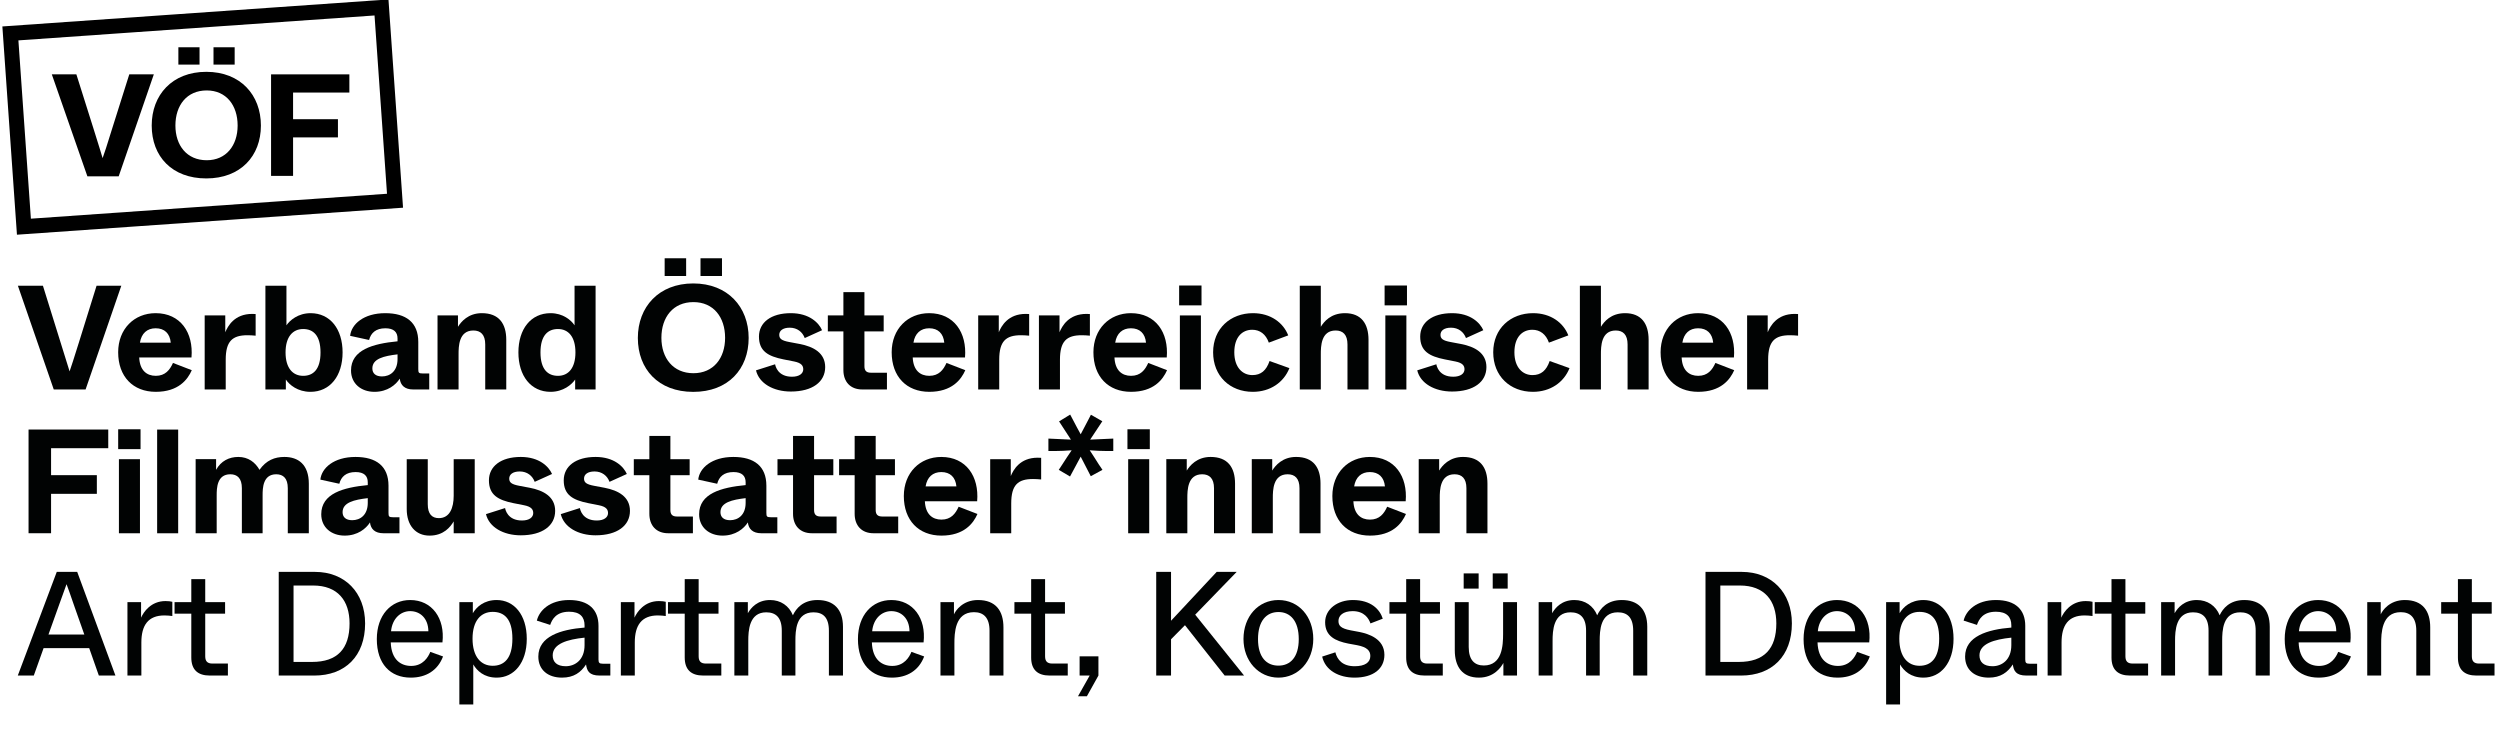 <?xml version="1.0" encoding="UTF-8" standalone="no"?>
<!DOCTYPE svg PUBLIC "-//W3C//DTD SVG 1.1//EN" "http://www.w3.org/Graphics/SVG/1.1/DTD/svg11.dtd">
<svg width="100%" height="100%" viewBox="0 0 2507 736" version="1.1" xmlns="http://www.w3.org/2000/svg" xmlns:xlink="http://www.w3.org/1999/xlink" xml:space="preserve" xmlns:serif="http://www.serif.com/" style="fill-rule:evenodd;clip-rule:evenodd;stroke-miterlimit:10;">
    <g transform="matrix(1,0,0,1,-4120,-9144)">
        <g id="logo_svg_new" transform="matrix(1,0,0,1,-0.766,-0.841)">
            <rect x="4120.77" y="9144.84" width="2506.36" height="735.546" style="fill:none;"/>
            <clipPath id="_clip1">
                <rect x="4120.77" y="9144.84" width="2506.36" height="735.546"/>
            </clipPath>
            <g clip-path="url(#_clip1)">
                <g transform="matrix(1.98,0,0,1.98,4138.71,9535.39)">
                    <path d="M0,-52.52L12.68,-52.52L21.533,-24.084C24.384,-14.856 25.209,-12.23 26.185,-9.154C27.235,-12.23 28.135,-14.931 30.986,-24.084L39.839,-52.52L52.369,-52.52L34.288,0L18.157,0L0,-52.52Z" style="fill:rgb(1,3,3);fill-rule:nonzero;"/>
                </g>
                <g transform="matrix(1.98,0,0,1.98,4292,9508.2)">
                    <path d="M0,-9.979C-0.45,-14.63 -3.151,-17.256 -7.653,-17.256C-11.93,-17.256 -14.855,-14.706 -15.606,-9.979L0,-9.979ZM-26.635,-5.102C-26.635,-16.881 -18.532,-24.909 -7.653,-24.909C4.952,-24.909 11.554,-15.005 10.503,-2.476L-15.981,-2.476C-15.681,4.126 -12.155,6.828 -7.578,6.828C-2.776,6.828 -0.45,3.827 1.125,0.3L10.654,3.976C8.553,8.778 3.826,14.93 -7.578,14.93C-19.132,14.93 -26.635,7.203 -26.635,-5.102" style="fill:rgb(1,3,3);fill-rule:nonzero;"/>
                </g>
                <g transform="matrix(1.98,0,0,1.98,4326.02,9533.9)">
                    <path d="M0,-36.764L10.429,-36.764L10.429,-28.211C11.705,-31.287 15.006,-37.514 24.084,-37.514C24.684,-37.514 25.209,-37.514 25.81,-37.44L25.81,-26.486C24.309,-26.635 22.958,-26.71 21.683,-26.71C14.03,-26.71 10.654,-23.709 10.654,-14.33L10.654,0.75L0,0.75L0,-36.764Z" style="fill:rgb(1,3,3);fill-rule:nonzero;"/>
                </g>
                <g transform="matrix(1.98,0,0,1.98,4442.18,9470.92)">
                    <path d="M0,13.806C0,5.028 -3.826,1.952 -8.778,1.952C-14.03,1.952 -17.706,5.853 -17.706,13.806C-17.706,21.759 -14.03,25.66 -8.778,25.66C-3.826,25.66 0,22.584 0,13.806M-17.556,27.536L-17.556,32.563L-27.91,32.563L-27.91,-19.957L-17.256,-19.957L-17.256,0.076C-15.605,-2.4 -11.404,-6.076 -5.027,-6.076C4.877,-6.076 11.179,1.952 11.179,13.806C11.179,25.66 4.877,33.763 -5.102,33.763C-11.554,33.763 -15.755,30.237 -17.556,27.536" style="fill:rgb(1,3,3);fill-rule:nonzero;"/>
                </g>
                <g transform="matrix(1.98,0,0,1.98,4519.42,9491.72)">
                    <path d="M0,6.677L0,4.277C-6.902,5.102 -12.754,6.452 -12.754,11.404C-12.754,13.88 -11.104,15.455 -7.878,15.455C-3.751,15.455 0,12.754 0,6.677M-23.559,12.454C-23.559,1.95 -12.455,-1.126 0,-2.326L0,-3.752C0,-6.977 -1.875,-8.928 -6.152,-8.928C-11.029,-8.928 -13.505,-6.528 -14.405,-3.002L-24.009,-5.102C-23.408,-10.954 -17.181,-16.581 -6.227,-16.581C4.277,-16.581 10.504,-11.929 10.504,-2.026L10.504,11.704C10.504,13.579 10.729,13.955 12.755,13.955L16.056,13.955L16.056,22.058L7.878,22.058C3.676,22.058 1.5,19.957 1.125,16.581C-0.9,19.732 -5.102,23.258 -11.704,23.258C-18.457,23.258 -23.559,19.057 -23.559,12.454" style="fill:rgb(1,3,3);fill-rule:nonzero;"/>
                </g>
                <g transform="matrix(1.98,0,0,1.98,4559.52,9533.16)">
                    <path d="M0,-36.389L10.354,-36.389L10.354,-30.612C11.93,-33.162 15.531,-37.514 22.434,-37.514C31.137,-37.514 34.813,-32.188 34.813,-24.009L34.813,1.125L24.159,1.125L24.159,-21.684C24.159,-26.635 21.833,-28.737 18.157,-28.737C10.729,-28.737 10.654,-20.633 10.654,-16.657L10.654,1.125L0,1.125L0,-36.389Z" style="fill:rgb(1,3,3);fill-rule:nonzero;"/>
                </g>
                <g transform="matrix(1.98,0,0,1.98,4697.82,9470.92)">
                    <path d="M0,13.806C0,5.853 -3.602,1.952 -8.853,1.952C-13.805,1.952 -17.707,5.028 -17.707,13.806C-17.707,22.584 -13.805,25.66 -8.853,25.66C-3.602,25.66 0,21.759 0,13.806M-28.886,13.806C-28.886,1.952 -22.583,-6.076 -12.604,-6.076C-6.302,-6.076 -2.176,-2.55 -0.45,0.076L-0.45,-19.957L10.204,-19.957L10.204,32.563L-0.15,32.563L-0.15,27.536C-1.875,30.087 -6.152,33.763 -12.604,33.763C-22.583,33.763 -28.886,25.66 -28.886,13.806" style="fill:rgb(1,3,3);fill-rule:nonzero;"/>
                </g>
                <g transform="matrix(1.98,0,0,1.98,4118.68,8944.64)">
                    <path d="M355.836,231.907L366.715,231.907L366.715,240.911L355.836,240.911L355.836,231.907ZM337.679,231.907L348.558,231.907L348.558,240.911L337.679,240.911L337.679,231.907ZM368.291,272.197C368.291,261.768 362.438,254.115 352.235,254.115C341.956,254.115 336.029,261.768 336.029,272.197C336.029,282.475 341.956,290.129 352.235,290.129C362.438,290.129 368.291,282.475 368.291,272.197M324.1,272.272C324.1,256.592 334.678,244.662 352.16,244.662C369.641,244.662 380.22,256.592 380.22,272.272C380.22,288.028 369.866,299.582 352.16,299.582C334.453,299.582 324.1,288.028 324.1,272.272" style="fill:rgb(1,3,3);fill-rule:nonzero;"/>
                </g>
                <g transform="matrix(1.98,0,0,1.98,4878.88,9480.13)">
                    <path d="M0,18.231L9.678,15.155C9.829,15.98 10.954,21.458 18.231,21.458C21.983,21.458 23.934,19.807 23.934,17.706C23.934,15.98 23.108,14.48 19.282,13.729L13.955,12.679C6.077,11.104 1.5,8.478 1.5,1.125C1.5,-6.002 7.578,-10.729 17.631,-10.729C27.01,-10.729 31.812,-5.853 33.462,-2.101L24.684,1.876C23.559,-1.201 20.857,-3.376 17.106,-3.376C13.505,-3.376 11.779,-1.801 11.779,0.224C11.779,2.175 12.905,3.151 16.956,3.901L22.133,4.877C29.186,6.227 35.038,9.453 35.038,16.581C35.038,24.084 28.585,28.96 17.631,28.96C8.778,28.96 1.575,24.834 0,18.231" style="fill:rgb(1,3,3);fill-rule:nonzero;"/>
                </g>
                <g transform="matrix(1.98,0,0,1.98,4966.52,9457.25)">
                    <path d="M0,29.637L0,10.054L-7.878,10.054L-7.878,1.951L0,1.951L0,-9.828L10.654,-9.828L10.654,1.951L20.407,1.951L20.407,10.054L10.654,10.054L10.654,27.686C10.654,29.937 11.629,30.987 13.955,30.987L22.058,30.987L22.058,39.465L9.528,39.465C3.451,39.465 0,35.489 0,29.637" style="fill:rgb(1,3,3);fill-rule:nonzero;"/>
                </g>
                <g transform="matrix(1.98,0,0,1.98,5067.68,9508.2)">
                    <path d="M0,-9.979C-0.45,-14.63 -3.151,-17.256 -7.653,-17.256C-11.93,-17.256 -14.855,-14.706 -15.606,-9.979L0,-9.979ZM-26.635,-5.102C-26.635,-16.881 -18.532,-24.909 -7.653,-24.909C4.952,-24.909 11.554,-15.005 10.503,-2.476L-15.981,-2.476C-15.681,4.126 -12.155,6.828 -7.578,6.828C-2.776,6.828 -0.45,3.827 1.125,0.3L10.654,3.976C8.553,8.778 3.826,14.93 -7.578,14.93C-19.132,14.93 -26.635,7.203 -26.635,-5.102" style="fill:rgb(1,3,3);fill-rule:nonzero;"/>
                </g>
                <g transform="matrix(1.98,0,0,1.98,5101.7,9533.9)">
                    <path d="M0,-36.764L10.429,-36.764L10.429,-28.211C11.705,-31.287 15.006,-37.514 24.084,-37.514C24.684,-37.514 25.209,-37.514 25.81,-37.44L25.81,-26.486C24.309,-26.635 22.958,-26.71 21.683,-26.71C14.03,-26.71 10.654,-23.709 10.654,-14.33L10.654,0.75L0,0.75L0,-36.764Z" style="fill:rgb(1,3,3);fill-rule:nonzero;"/>
                </g>
                <g transform="matrix(1.98,0,0,1.98,5162.6,9533.9)">
                    <path d="M0,-36.764L10.429,-36.764L10.429,-28.211C11.705,-31.287 15.006,-37.514 24.084,-37.514C24.684,-37.514 25.209,-37.514 25.81,-37.44L25.81,-26.486C24.309,-26.635 22.958,-26.71 21.683,-26.71C14.03,-26.71 10.654,-23.709 10.654,-14.33L10.654,0.75L0,0.75L0,-36.764Z" style="fill:rgb(1,3,3);fill-rule:nonzero;"/>
                </g>
                <g transform="matrix(1.98,0,0,1.98,5269.99,9508.2)">
                    <path d="M0,-9.979C-0.45,-14.63 -3.151,-17.256 -7.653,-17.256C-11.93,-17.256 -14.855,-14.706 -15.606,-9.979L0,-9.979ZM-26.635,-5.102C-26.635,-16.881 -18.532,-24.909 -7.653,-24.909C4.952,-24.909 11.554,-15.005 10.503,-2.476L-15.981,-2.476C-15.681,4.126 -12.155,6.828 -7.578,6.828C-2.776,6.828 -0.45,3.827 1.125,0.3L10.654,3.976C8.553,8.778 3.826,14.93 -7.578,14.93C-19.132,14.93 -26.635,7.203 -26.635,-5.102" style="fill:rgb(1,3,3);fill-rule:nonzero;"/>
                </g>
                <g transform="matrix(1.98,0,0,1.98,4118.68,8969.6)">
                    <path d="M598.622,248.262L609.275,248.262L609.275,285.776L598.622,285.776L598.622,248.262ZM598.247,233.107L609.576,233.107L609.576,243.161L598.247,243.161L598.247,233.107Z" style="fill:rgb(1,3,3);fill-rule:nonzero;"/>
                </g>
                <g transform="matrix(1.98,0,0,1.98,5337.28,9498.55)">
                    <path d="M0,-0.225C0,-12.304 8.854,-20.032 20.183,-20.032C29.186,-20.032 35.563,-15.156 38.039,-8.778L28.21,-5.102C26.71,-9.378 23.709,-11.629 19.808,-11.629C14.78,-11.629 10.729,-7.953 10.729,-0.225C10.729,7.503 14.931,11.33 19.882,11.33C24.233,11.33 26.935,9.004 28.585,4.202L38.639,7.803C35.788,15.005 28.961,19.807 20.107,19.807C8.553,19.807 0,11.854 0,-0.225" style="fill:rgb(1,3,3);fill-rule:nonzero;"/>
                </g>
                <g transform="matrix(1.98,0,0,1.98,5424.18,9535.39)">
                    <path d="M0,-52.52L10.654,-52.52L10.654,-31.737C12.229,-34.288 15.681,-38.639 22.884,-38.639C31.137,-38.639 34.813,-33.313 34.813,-25.134L34.813,0L24.159,0L24.159,-22.809C24.159,-27.76 21.833,-29.862 18.157,-29.862C10.729,-29.862 10.654,-21.758 10.654,-17.782L10.654,0L0,0L0,-52.52Z" style="fill:rgb(1,3,3);fill-rule:nonzero;"/>
                </g>
                <g transform="matrix(1.98,0,0,1.98,4118.68,8969.6)">
                    <path d="M702.683,248.262L713.337,248.262L713.337,285.776L702.683,285.776L702.683,248.262ZM702.308,233.107L713.637,233.107L713.637,243.161L702.308,243.161L702.308,233.107Z" style="fill:rgb(1,3,3);fill-rule:nonzero;"/>
                </g>
                <g transform="matrix(1.98,0,0,1.98,5541.97,9480.13)">
                    <path d="M0,18.231L9.679,15.155C9.829,15.98 10.954,21.458 18.232,21.458C21.983,21.458 23.935,19.807 23.935,17.706C23.935,15.98 23.108,14.48 19.282,13.729L13.955,12.679C6.077,11.104 1.501,8.478 1.501,1.125C1.501,-6.002 7.578,-10.729 17.632,-10.729C27.01,-10.729 31.812,-5.853 33.463,-2.101L24.685,1.876C23.559,-1.201 20.858,-3.376 17.106,-3.376C13.505,-3.376 11.779,-1.801 11.779,0.224C11.779,2.175 12.905,3.151 16.957,3.901L22.134,4.877C29.186,6.227 35.038,9.453 35.038,16.581C35.038,24.084 28.586,28.96 17.632,28.96C8.778,28.96 1.576,24.834 0,18.231" style="fill:rgb(1,3,3);fill-rule:nonzero;"/>
                </g>
                <g transform="matrix(1.98,0,0,1.98,5618.17,9498.55)">
                    <path d="M0,-0.225C0,-12.304 8.854,-20.032 20.183,-20.032C29.186,-20.032 35.563,-15.156 38.039,-8.778L28.21,-5.102C26.71,-9.378 23.709,-11.629 19.808,-11.629C14.78,-11.629 10.729,-7.953 10.729,-0.225C10.729,7.503 14.931,11.33 19.882,11.33C24.233,11.33 26.935,9.004 28.586,4.202L38.639,7.803C35.788,15.005 28.961,19.807 20.107,19.807C8.553,19.807 0,11.854 0,-0.225" style="fill:rgb(1,3,3);fill-rule:nonzero;"/>
                </g>
                <g transform="matrix(1.98,0,0,1.98,5705.07,9535.39)">
                    <path d="M0,-52.52L10.654,-52.52L10.654,-31.737C12.229,-34.288 15.681,-38.639 22.884,-38.639C31.137,-38.639 34.813,-33.313 34.813,-25.134L34.813,0L24.159,0L24.159,-22.809C24.159,-27.76 21.833,-29.862 18.157,-29.862C10.729,-29.862 10.654,-21.758 10.654,-17.782L10.654,0L0,0L0,-52.52Z" style="fill:rgb(1,3,3);fill-rule:nonzero;"/>
                </g>
                <g transform="matrix(1.98,0,0,1.98,5838.75,9508.2)">
                    <path d="M0,-9.979C-0.45,-14.63 -3.151,-17.256 -7.653,-17.256C-11.93,-17.256 -14.855,-14.706 -15.605,-9.979L0,-9.979ZM-26.635,-5.102C-26.635,-16.881 -18.532,-24.909 -7.653,-24.909C4.951,-24.909 11.554,-15.005 10.504,-2.476L-15.981,-2.476C-15.681,4.126 -12.154,6.828 -7.578,6.828C-2.776,6.828 -0.45,3.827 1.125,0.3L10.653,3.976C8.553,8.778 3.826,14.93 -7.578,14.93C-19.132,14.93 -26.635,7.203 -26.635,-5.102" style="fill:rgb(1,3,3);fill-rule:nonzero;"/>
                </g>
                <g transform="matrix(1.98,0,0,1.98,5872.77,9533.9)">
                    <path d="M0,-36.764L10.429,-36.764L10.429,-28.211C11.704,-31.287 15.006,-37.514 24.084,-37.514C24.685,-37.514 25.209,-37.514 25.81,-37.44L25.81,-26.486C24.309,-26.635 22.959,-26.71 21.683,-26.71C14.03,-26.71 10.654,-23.709 10.654,-14.33L10.654,0.75L0,0.75L0,-36.764Z" style="fill:rgb(1,3,3);fill-rule:nonzero;"/>
                </g>
                <g transform="matrix(1.98,0,0,1.98,4149.4,9679.57)">
                    <path d="M0,-52.52L40.365,-52.52L40.365,-43.066L11.404,-43.066L11.404,-29.412L34.588,-29.412L34.588,-19.957L11.404,-19.957L11.404,0L0,0L0,-52.52Z" style="fill:rgb(1,3,3);fill-rule:nonzero;"/>
                </g>
                <g transform="matrix(1.98,0,0,1.98,4118.68,9257.96)">
                    <path d="M61.282,175.436L71.936,175.436L71.936,212.95L61.282,212.95L61.282,175.436ZM60.907,160.281L72.236,160.281L72.236,170.335L60.907,170.335L60.907,160.281Z" style="fill:rgb(1,3,3);fill-rule:nonzero;"/>
                </g>
                <g transform="matrix(1.98,0,0,1.98,4118.68,9258.26)">
                    <rect x="80.638" y="160.281" width="10.654" height="52.52" style="fill:rgb(1,3,3);"/>
                </g>
                <g transform="matrix(1.98,0,0,1.98,4316.96,9677.34)">
                    <path d="M0,-36.389L10.354,-36.389L10.354,-30.987C12.83,-35.489 16.957,-37.514 21.608,-37.514C26.635,-37.514 30.161,-34.814 32.337,-30.987C35.788,-35.864 40.065,-37.514 44.941,-37.514C51.919,-37.514 57.321,-33.763 57.321,-23.935L57.321,1.125L46.667,1.125L46.667,-21.684C46.667,-26.71 44.341,-28.737 40.815,-28.737C34.063,-28.737 33.913,-21.759 33.913,-18.007L33.913,1.125L23.409,1.125L23.409,-21.684C23.409,-26.71 21.083,-28.737 17.557,-28.737C10.804,-28.737 10.654,-21.759 10.654,-18.007L10.654,1.125L0,1.125L0,-36.389Z" style="fill:rgb(1,3,3);fill-rule:nonzero;"/>
                </g>
                <g transform="matrix(1.98,0,0,1.98,4489.56,9635.9)">
                    <path d="M0,6.677L0,4.277C-6.902,5.102 -12.754,6.452 -12.754,11.404C-12.754,13.88 -11.104,15.455 -7.878,15.455C-3.751,15.455 0,12.754 0,6.677M-23.559,12.454C-23.559,1.95 -12.455,-1.126 0,-2.326L0,-3.752C0,-6.977 -1.875,-8.928 -6.152,-8.928C-11.029,-8.928 -13.505,-6.528 -14.405,-3.002L-24.009,-5.102C-23.408,-10.954 -17.181,-16.581 -6.227,-16.581C4.277,-16.581 10.504,-11.929 10.504,-2.026L10.504,11.704C10.504,13.579 10.729,13.955 12.755,13.955L16.056,13.955L16.056,22.058L7.878,22.058C3.676,22.058 1.5,19.957 1.125,16.581C-0.9,19.732 -5.102,23.258 -11.704,23.258C-18.457,23.258 -23.559,19.057 -23.559,12.454" style="fill:rgb(1,3,3);fill-rule:nonzero;"/>
                </g>
                <g transform="matrix(1.98,0,0,1.98,4528.63,9631.89)">
                    <path d="M0,11.854L0,-13.43L10.654,-13.43L10.654,9.378C10.654,14.405 12.83,16.431 16.281,16.431C21.758,16.431 23.784,11.253 23.784,5.101L23.784,-13.43L34.438,-13.43L34.438,24.083L23.784,24.083L23.784,18.082C22.133,20.857 18.757,25.284 11.554,25.284C4.427,25.284 0,20.032 0,11.854" style="fill:rgb(1,3,3);fill-rule:nonzero;"/>
                </g>
                <g transform="matrix(1.98,0,0,1.98,4608.1,9624.31)">
                    <path d="M0,18.231L9.678,15.155C9.829,15.98 10.954,21.458 18.231,21.458C21.983,21.458 23.934,19.807 23.934,17.706C23.934,15.98 23.108,14.48 19.282,13.729L13.955,12.679C6.077,11.104 1.5,8.478 1.5,1.125C1.5,-6.002 7.578,-10.729 17.631,-10.729C27.01,-10.729 31.812,-5.853 33.462,-2.101L24.684,1.876C23.559,-1.201 20.857,-3.376 17.106,-3.376C13.505,-3.376 11.779,-1.801 11.779,0.224C11.779,2.175 12.905,3.151 16.956,3.901L22.133,4.877C29.186,6.227 35.038,9.453 35.038,16.581C35.038,24.084 28.585,28.96 17.631,28.96C8.778,28.96 1.576,24.834 0,18.231" style="fill:rgb(1,3,3);fill-rule:nonzero;"/>
                </g>
                <g transform="matrix(1.98,0,0,1.98,4683.11,9624.31)">
                    <path d="M0,18.231L9.678,15.155C9.829,15.98 10.954,21.458 18.231,21.458C21.983,21.458 23.934,19.807 23.934,17.706C23.934,15.98 23.108,14.48 19.282,13.729L13.955,12.679C6.077,11.104 1.5,8.478 1.5,1.125C1.5,-6.002 7.578,-10.729 17.631,-10.729C27.01,-10.729 31.812,-5.853 33.462,-2.101L24.684,1.876C23.559,-1.201 20.857,-3.376 17.106,-3.376C13.505,-3.376 11.779,-1.801 11.779,0.224C11.779,2.175 12.905,3.151 16.956,3.901L22.133,4.877C29.186,6.227 35.038,9.453 35.038,16.581C35.038,24.084 28.585,28.96 17.631,28.96C8.778,28.96 1.576,24.834 0,18.231" style="fill:rgb(1,3,3);fill-rule:nonzero;"/>
                </g>
                <g transform="matrix(1.98,0,0,1.98,4771.94,9601.44)">
                    <path d="M0,29.637L0,10.054L-7.878,10.054L-7.878,1.951L0,1.951L0,-9.828L10.654,-9.828L10.654,1.951L20.407,1.951L20.407,10.054L10.654,10.054L10.654,27.686C10.654,29.937 11.629,30.987 13.955,30.987L22.058,30.987L22.058,39.465L9.528,39.465C3.451,39.465 0,35.489 0,29.637" style="fill:rgb(1,3,3);fill-rule:nonzero;"/>
                </g>
                <g transform="matrix(1.98,0,0,1.98,4868.49,9635.9)">
                    <path d="M0,6.677L0,4.277C-6.902,5.102 -12.754,6.452 -12.754,11.404C-12.754,13.88 -11.104,15.455 -7.878,15.455C-3.751,15.455 0,12.754 0,6.677M-23.559,12.454C-23.559,1.95 -12.455,-1.126 0,-2.326L0,-3.752C0,-6.977 -1.875,-8.928 -6.152,-8.928C-11.029,-8.928 -13.505,-6.528 -14.405,-3.002L-24.009,-5.102C-23.408,-10.954 -17.181,-16.581 -6.227,-16.581C4.277,-16.581 10.504,-11.929 10.504,-2.026L10.504,11.704C10.504,13.579 10.729,13.955 12.755,13.955L16.056,13.955L16.056,22.058L7.878,22.058C3.676,22.058 1.5,19.957 1.125,16.581C-0.9,19.732 -5.102,23.258 -11.704,23.258C-18.457,23.258 -23.559,19.057 -23.559,12.454" style="fill:rgb(1,3,3);fill-rule:nonzero;"/>
                </g>
                <g transform="matrix(1.98,0,0,1.98,4916.02,9601.44)">
                    <path d="M0,29.637L0,10.054L-7.878,10.054L-7.878,1.951L0,1.951L0,-9.828L10.654,-9.828L10.654,1.951L20.407,1.951L20.407,10.054L10.654,10.054L10.654,27.686C10.654,29.937 11.629,30.987 13.955,30.987L22.058,30.987L22.058,39.465L9.528,39.465C3.451,39.465 0,35.489 0,29.637" style="fill:rgb(1,3,3);fill-rule:nonzero;"/>
                </g>
                <g transform="matrix(1.98,0,0,1.98,4977.81,9601.44)">
                    <path d="M0,29.637L0,10.054L-7.878,10.054L-7.878,1.951L0,1.951L0,-9.828L10.654,-9.828L10.654,1.951L20.407,1.951L20.407,10.054L10.654,10.054L10.654,27.686C10.654,29.937 11.629,30.987 13.955,30.987L22.058,30.987L22.058,39.465L9.528,39.465C3.451,39.465 0,35.489 0,29.637" style="fill:rgb(1,3,3);fill-rule:nonzero;"/>
                </g>
                <g transform="matrix(1.98,0,0,1.98,5079.86,9652.39)">
                    <path d="M0,-9.979C-0.45,-14.63 -3.151,-17.256 -7.653,-17.256C-11.93,-17.256 -14.855,-14.706 -15.606,-9.979L0,-9.979ZM-26.635,-5.102C-26.635,-16.881 -18.532,-24.909 -7.653,-24.909C4.952,-24.909 11.554,-15.005 10.503,-2.476L-15.981,-2.476C-15.681,4.126 -12.155,6.828 -7.578,6.828C-2.776,6.828 -0.45,3.827 1.125,0.3L10.654,3.976C8.553,8.778 3.826,14.93 -7.578,14.93C-19.132,14.93 -26.635,7.203 -26.635,-5.102" style="fill:rgb(1,3,3);fill-rule:nonzero;"/>
                </g>
                <g transform="matrix(1.98,0,0,1.98,5113.73,9678.09)">
                    <path d="M0,-36.764L10.429,-36.764L10.429,-28.211C11.705,-31.287 15.006,-37.514 24.084,-37.514C24.684,-37.514 25.209,-37.514 25.81,-37.44L25.81,-26.486C24.309,-26.635 22.958,-26.71 21.683,-26.71C14.03,-26.71 10.654,-23.709 10.654,-14.33L10.654,0.75L0,0.75L0,-36.764Z" style="fill:rgb(1,3,3);fill-rule:nonzero;"/>
                </g>
                <g transform="matrix(1.98,0,0,1.98,5182.5,9567.27)">
                    <path d="M0,24.609L1.726,21.983C3.376,19.357 4.952,17.031 6.527,14.705C3.602,14.93 0.675,15.08 -2.101,15.08L-5.252,15.08L-5.252,8.778L6.152,9.303L0.15,0.075L5.777,-3.376L7.053,-0.976C8.328,1.575 10.054,4.651 11.104,6.602C12.154,4.651 13.655,1.8 15.005,-0.826L16.281,-3.302L22.058,-0L15.906,9.303L27.61,8.778L27.61,15.08L24.459,15.08C21.758,15.08 18.532,14.93 15.681,14.705C17.181,17.031 18.682,19.282 20.257,21.833L22.133,24.609L16.206,27.835L11.104,17.931L5.702,27.985L0,24.609Z" style="fill:rgb(1,3,3);fill-rule:nonzero;"/>
                </g>
                <g transform="matrix(1.98,0,0,1.98,4118.68,9257.96)">
                    <path d="M572.437,175.436L583.091,175.436L583.091,212.95L572.437,212.95L572.437,175.436ZM572.062,160.281L583.391,160.281L583.391,170.335L572.062,170.335L572.062,160.281Z" style="fill:rgb(1,3,3);fill-rule:nonzero;"/>
                </g>
                <g transform="matrix(1.98,0,0,1.98,5290.34,9677.34)">
                    <path d="M0,-36.389L10.354,-36.389L10.354,-30.612C11.93,-33.162 15.531,-37.514 22.434,-37.514C31.137,-37.514 34.813,-32.188 34.813,-24.009L34.813,1.125L24.159,1.125L24.159,-21.684C24.159,-26.635 21.833,-28.737 18.157,-28.737C10.729,-28.737 10.654,-20.633 10.654,-16.657L10.654,1.125L0,1.125L0,-36.389Z" style="fill:rgb(1,3,3);fill-rule:nonzero;"/>
                </g>
                <g transform="matrix(1.98,0,0,1.98,5376.05,9677.34)">
                    <path d="M0,-36.389L10.354,-36.389L10.354,-30.612C11.93,-33.162 15.531,-37.514 22.434,-37.514C31.137,-37.514 34.813,-32.188 34.813,-24.009L34.813,1.125L24.159,1.125L24.159,-21.684C24.159,-26.635 21.833,-28.737 18.157,-28.737C10.729,-28.737 10.654,-20.633 10.654,-16.657L10.654,1.125L0,1.125L0,-36.389Z" style="fill:rgb(1,3,3);fill-rule:nonzero;"/>
                </g>
                <g transform="matrix(1.98,0,0,1.98,5509.59,9652.39)">
                    <path d="M0,-9.979C-0.45,-14.63 -3.151,-17.256 -7.653,-17.256C-11.93,-17.256 -14.855,-14.706 -15.605,-9.979L0,-9.979ZM-26.635,-5.102C-26.635,-16.881 -18.532,-24.909 -7.653,-24.909C4.951,-24.909 11.554,-15.005 10.504,-2.476L-15.981,-2.476C-15.681,4.126 -12.154,6.828 -7.578,6.828C-2.776,6.828 -0.45,3.827 1.125,0.3L10.653,3.976C8.553,8.778 3.826,14.93 -7.578,14.93C-19.132,14.93 -26.635,7.203 -26.635,-5.102" style="fill:rgb(1,3,3);fill-rule:nonzero;"/>
                </g>
                <g transform="matrix(1.98,0,0,1.98,5543.45,9677.34)">
                    <path d="M0,-36.389L10.354,-36.389L10.354,-30.612C11.93,-33.162 15.531,-37.514 22.434,-37.514C31.137,-37.514 34.813,-32.188 34.813,-24.009L34.813,1.125L24.159,1.125L24.159,-21.684C24.159,-26.635 21.833,-28.737 18.157,-28.737C10.729,-28.737 10.654,-20.633 10.654,-16.657L10.654,1.125L0,1.125L0,-36.389Z" style="fill:rgb(1,3,3);fill-rule:nonzero;"/>
                </g>
                <g transform="matrix(0.513,0,0,0.17,4124.48,9396.44)">
                    <path d="M185.974,2504.99L218.415,2504.99L143.686,1893.49L103.714,1893.49L27.537,2504.99L58.819,2504.99L77.936,2343.38L167.147,2343.38L185.974,2504.99ZM87.494,2263.01L107.19,2097.03C115.011,2032.38 119.645,1991.33 122.831,1965.99C126.017,1991.33 130.362,2028.02 138.182,2097.03L157.589,2263.01L87.494,2263.01Z" style="fill:rgb(1,3,3);fill-rule:nonzero;"/>
                    <path d="M241.876,2504.99L269.103,2504.99L269.103,2310.18C269.103,2207.97 282.427,2150.32 314.288,2150.32C320.081,2150.32 325.005,2152.07 329.64,2153.81L329.64,2069.95C326.453,2067.33 322.398,2065.58 316.316,2065.58C287.641,2065.58 273.448,2130.23 268.524,2163.42L268.524,2071.7L241.876,2071.7L241.876,2504.99Z" style="fill:rgb(1,3,3);fill-rule:nonzero;"/>
                    <path d="M402.92,2504.99L438.257,2504.99L438.257,2434.23L408.134,2434.23C398.286,2434.23 393.941,2421.13 393.941,2391.43L393.941,2139.84L432.754,2139.84L432.754,2071.7L393.941,2071.7L393.941,1936.29L366.714,1936.29L366.714,2071.7L333.984,2071.7L333.984,2139.84L366.714,2139.84L366.714,2398.41C366.714,2470.05 379.169,2504.99 402.92,2504.99Z" style="fill:rgb(1,3,3);fill-rule:nonzero;"/>
                    <path d="M537.607,2504.99L607.122,2504.99C667.658,2504.99 706.471,2389.68 706.471,2197.49C706.471,2014.04 666.5,1893.49 608.57,1893.49L537.607,1893.49L537.607,2504.99ZM566.571,2424.62L566.571,1973.86L604.805,1973.86C652.886,1973.86 676.058,2062.96 676.058,2197.49C676.058,2346.87 652.307,2424.62 602.777,2424.62L566.571,2424.62Z" style="fill:rgb(1,3,3);fill-rule:nonzero;"/>
                    <path d="M795.683,2517.22C825.516,2517.22 848.398,2475.29 858.826,2392.3L833.916,2365.22C829.861,2395.79 819.723,2448.21 796.552,2448.21C776.856,2448.21 757.739,2413.26 756.58,2309.31L857.667,2309.31C862.881,2167.79 837.392,2059.47 794.524,2059.47C757.159,2059.47 729.353,2148.57 729.353,2290.09C729.353,2435.98 755.711,2517.22 795.683,2517.22ZM757.159,2243.79C759.477,2168.66 775.987,2124.98 794.524,2124.98C813.641,2124.98 829.861,2166.04 830.151,2243.79L757.159,2243.79Z" style="fill:rgb(1,3,3);fill-rule:nonzero;"/>
                    <path d="M890.687,2675.34L917.914,2675.34L917.914,2439.47C924.865,2475.29 938.479,2517.22 963.678,2517.22C997.567,2517.22 1022.48,2429.86 1022.48,2288.34C1022.48,2145.95 997.567,2059.47 963.678,2059.47C938.479,2059.47 923.997,2101.4 917.045,2137.21L917.045,2071.7L890.687,2071.7L890.687,2675.34ZM955.858,2447.33C932.976,2447.33 916.466,2394.05 916.466,2287.47C916.466,2180.89 932.976,2129.35 955.858,2129.35C978.161,2129.35 994.381,2169.54 994.381,2287.47C994.381,2404.53 978.161,2447.33 955.858,2447.33Z" style="fill:rgb(1,3,3);fill-rule:nonzero;"/>
                    <path d="M1091.41,2517.22C1114.3,2517.22 1128.2,2486.64 1138.34,2439.47C1140.07,2476.16 1144.13,2504.99 1164.98,2504.99L1185.84,2504.99L1185.84,2435.1L1171.07,2435.1C1164.4,2435.1 1162.67,2429.86 1162.67,2409.77L1162.67,2211.47C1162.67,2118 1144.13,2059.47 1105.32,2059.47C1067.37,2059.47 1046.81,2121.49 1042.17,2180.89L1068.24,2206.23C1072.01,2173.03 1080.12,2128.48 1105.32,2128.48C1126.46,2128.48 1135.44,2159.05 1135.44,2208.85L1135.44,2221.95C1088.81,2233.31 1045.07,2273.49 1045.07,2393.17C1045.07,2470.05 1063.32,2517.22 1091.41,2517.22ZM1098.65,2449.95C1081.57,2449.95 1073.16,2425.49 1073.16,2386.18C1073.16,2317.17 1101.84,2291.84 1135.44,2281.36L1135.44,2325.91C1135.44,2412.39 1116.9,2449.95 1098.65,2449.95Z" style="fill:rgb(1,3,3);fill-rule:nonzero;"/>
                    <path d="M1206.4,2504.99L1233.63,2504.99L1233.63,2310.18C1233.63,2207.97 1246.95,2150.32 1278.82,2150.32C1284.61,2150.32 1289.53,2152.07 1294.17,2153.81L1294.17,2069.95C1290.98,2067.33 1286.92,2065.58 1280.84,2065.58C1252.17,2065.58 1237.98,2130.23 1233.05,2163.42L1233.05,2071.7L1206.4,2071.7L1206.4,2504.99Z" style="fill:rgb(1,3,3);fill-rule:nonzero;"/>
                    <path d="M1367.45,2504.99L1402.78,2504.99L1402.78,2434.23L1372.66,2434.23C1362.81,2434.23 1358.47,2421.13 1358.47,2391.43L1358.47,2139.84L1397.28,2139.84L1397.28,2071.7L1358.47,2071.7L1358.47,1936.29L1331.24,1936.29L1331.24,2071.7L1298.51,2071.7L1298.51,2139.84L1331.24,2139.84L1331.24,2398.41C1331.24,2470.05 1343.7,2504.99 1367.45,2504.99Z" style="fill:rgb(1,3,3);fill-rule:nonzero;"/>
                    <path d="M1428.27,2504.99L1455.5,2504.99L1455.5,2300.57C1455.5,2241.17 1456.95,2131.97 1490.55,2131.97C1508.8,2131.97 1520.96,2160.8 1520.96,2240.3L1520.96,2504.99L1547.61,2504.99L1547.61,2300.57C1547.61,2241.17 1548.48,2131.97 1582.94,2131.97C1601.19,2131.97 1613.07,2160.8 1613.07,2240.3L1613.07,2504.99L1640.59,2504.99L1640.59,2217.58C1640.59,2114.5 1622.63,2059.47 1590.77,2059.47C1562.09,2059.47 1548.77,2110.13 1542.68,2149.45C1535.15,2093.54 1518.93,2059.47 1498.08,2059.47C1473.46,2059.47 1460.71,2104.89 1454.63,2137.21L1454.63,2071.7L1428.27,2071.7L1428.27,2504.99Z" style="fill:rgb(1,3,3);fill-rule:nonzero;"/>
                    <path d="M1736.17,2517.22C1766,2517.22 1788.88,2475.29 1799.31,2392.3L1774.4,2365.22C1770.35,2395.79 1760.21,2448.21 1737.04,2448.21C1717.34,2448.21 1698.23,2413.26 1697.07,2309.31L1798.15,2309.31C1803.37,2167.79 1777.88,2059.47 1735.01,2059.47C1697.64,2059.47 1669.84,2148.57 1669.84,2290.09C1669.84,2435.98 1696.2,2517.22 1736.17,2517.22ZM1697.64,2243.79C1699.96,2168.66 1716.47,2124.98 1735.01,2124.98C1754.13,2124.98 1770.35,2166.04 1770.64,2243.79L1697.64,2243.79Z" style="fill:rgb(1,3,3);fill-rule:nonzero;"/>
                    <path d="M1831.17,2504.99L1858.4,2504.99L1858.4,2318.05C1858.4,2256.89 1858.98,2131.1 1896.63,2131.1C1915.17,2131.1 1927.05,2162.55 1927.05,2240.3L1927.05,2504.99L1954.27,2504.99L1954.27,2221.08C1954.27,2124.98 1939.79,2059.47 1904.45,2059.47C1874.33,2059.47 1860.43,2123.24 1857.53,2144.2L1857.53,2071.7L1831.17,2071.7L1831.17,2504.99Z" style="fill:rgb(1,3,3);fill-rule:nonzero;"/>
                    <path d="M2044.64,2504.99L2079.98,2504.99L2079.98,2434.23L2049.86,2434.23C2040.01,2434.23 2035.66,2421.13 2035.66,2391.43L2035.66,2139.84L2074.48,2139.84L2074.48,2071.7L2035.66,2071.7L2035.66,1936.29L2008.44,1936.29L2008.44,2071.7L1975.71,2071.7L1975.71,2139.84L2008.44,2139.84L2008.44,2398.41C2008.44,2470.05 2020.89,2504.99 2044.64,2504.99Z" style="fill:rgb(1,3,3);fill-rule:nonzero;"/>
                    <path d="M2099.97,2627.29L2117.35,2627.29L2139.94,2504.99L2139.94,2391.43L2103.15,2391.43L2103.15,2504.99L2122.85,2504.99L2099.97,2627.29Z" style="fill:rgb(1,3,3);fill-rule:nonzero;"/>
                    <path d="M2386.72,2504.99L2424.66,2504.99L2329.08,2145.95L2410.18,1893.49L2371.08,1893.49L2281.87,2181.77L2281.87,1893.49L2252.9,1893.49L2252.9,2504.99L2281.87,2504.99L2281.87,2290.96L2309.09,2207.97L2386.72,2504.99Z" style="fill:rgb(1,3,3);fill-rule:nonzero;"/>
                    <path d="M2491.86,2517.22C2530.38,2517.22 2559.93,2421.13 2559.93,2289.22C2559.93,2157.31 2531.54,2059.47 2491.86,2059.47C2452.18,2059.47 2423.5,2157.31 2423.5,2289.22C2423.5,2419.38 2453.05,2517.22 2491.86,2517.22ZM2491.86,2446.46C2468.11,2446.46 2451.89,2395.79 2451.89,2290.09C2451.89,2183.51 2468.11,2130.23 2491.86,2130.23C2515.32,2130.23 2531.54,2183.51 2531.54,2290.09C2531.54,2395.79 2515.32,2446.46 2491.86,2446.46Z" style="fill:rgb(1,3,3);fill-rule:nonzero;"/>
                    <path d="M2640.45,2517.22C2677.52,2517.22 2698.96,2464.81 2698.96,2382.69C2698.96,2286.6 2667.1,2258.64 2650.59,2248.16L2633.5,2238.55C2613.51,2227.19 2609.17,2210.6 2609.17,2182.64C2609.17,2152.07 2617.86,2124.98 2636.97,2124.98C2659.57,2124.98 2668.26,2167.79 2671.73,2197.49L2695.77,2169.54C2689.98,2114.5 2672.89,2059.47 2637.26,2059.47C2607.43,2059.47 2583.1,2112.75 2583.1,2190.5C2583.1,2273.49 2603.66,2301.45 2628.28,2316.3L2645.66,2325.91C2665.36,2337.26 2671.44,2359.1 2671.44,2389.68C2671.44,2428.12 2660.72,2449.95 2640.74,2449.95C2617.28,2449.95 2606.85,2412.39 2603.08,2367.84L2577.3,2393.17C2583.39,2475.29 2610.33,2517.22 2640.45,2517.22Z" style="fill:rgb(1,3,3);fill-rule:nonzero;"/>
                    <path d="M2777.74,2504.99L2813.08,2504.99L2813.08,2434.23L2782.95,2434.23C2773.11,2434.23 2768.76,2421.13 2768.76,2391.43L2768.76,2139.84L2807.58,2139.84L2807.58,2071.7L2768.76,2071.7L2768.76,1936.29L2741.54,1936.29L2741.54,2071.7L2708.8,2071.7L2708.8,2139.84L2741.54,2139.84L2741.54,2398.41C2741.54,2470.05 2753.99,2504.99 2777.74,2504.99Z" style="fill:rgb(1,3,3);fill-rule:nonzero;"/>
                    <path d="M2853.92,1992.2L2883.17,1992.2L2883.17,1902.22L2853.92,1902.22L2853.92,1992.2ZM2910.69,1992.2L2939.94,1992.2L2939.94,1902.22L2910.69,1902.22L2910.69,1992.2ZM2883.75,2517.22C2913.3,2517.22 2926.91,2456.07 2931.54,2430.74L2931.54,2504.99L2958.19,2504.99L2958.19,2071.7L2930.97,2071.7L2930.97,2260.39C2930.97,2327.65 2929.23,2445.59 2893.31,2445.59C2875.35,2445.59 2863.77,2414.14 2863.77,2336.39L2863.77,2071.7L2836.54,2071.7L2836.54,2355.61C2836.54,2451.7 2851.02,2517.22 2883.75,2517.22Z" style="fill:rgb(1,3,3);fill-rule:nonzero;"/>
                    <path d="M3000.48,2504.99L3027.71,2504.99L3027.71,2300.57C3027.71,2241.17 3029.16,2131.97 3062.76,2131.97C3081,2131.97 3093.17,2160.8 3093.17,2240.3L3093.17,2504.99L3119.82,2504.99L3119.82,2300.57C3119.82,2241.17 3120.68,2131.97 3155.15,2131.97C3173.4,2131.97 3185.28,2160.8 3185.28,2240.3L3185.28,2504.99L3212.79,2504.99L3212.79,2217.58C3212.79,2114.5 3194.83,2059.47 3162.97,2059.47C3134.3,2059.47 3120.97,2110.13 3114.89,2149.45C3107.36,2093.54 3091.14,2059.47 3070.29,2059.47C3045.67,2059.47 3032.92,2104.89 3026.84,2137.21L3026.84,2071.7L3000.48,2071.7L3000.48,2504.99Z" style="fill:rgb(1,3,3);fill-rule:nonzero;"/>
                    <path d="M3326.62,2504.99L3396.14,2504.99C3456.68,2504.99 3495.49,2389.68 3495.49,2197.49C3495.49,2014.04 3455.52,1893.49 3397.59,1893.49L3326.62,1893.49L3326.62,2504.99ZM3355.59,2424.62L3355.59,1973.86L3393.82,1973.86C3441.9,1973.86 3465.08,2062.96 3465.08,2197.49C3465.08,2346.87 3441.32,2424.62 3391.79,2424.62L3355.59,2424.62Z" style="fill:rgb(1,3,3);fill-rule:nonzero;"/>
                    <path d="M3584.7,2517.22C3614.53,2517.22 3637.42,2475.29 3647.84,2392.3L3622.93,2365.22C3618.88,2395.79 3608.74,2448.21 3585.57,2448.21C3565.87,2448.21 3546.76,2413.26 3545.6,2309.31L3646.68,2309.31C3651.9,2167.79 3626.41,2059.47 3583.54,2059.47C3546.18,2059.47 3518.37,2148.57 3518.37,2290.09C3518.37,2435.98 3544.73,2517.22 3584.7,2517.22ZM3546.18,2243.79C3548.49,2168.66 3565,2124.98 3583.54,2124.98C3602.66,2124.98 3618.88,2166.04 3619.17,2243.79L3546.18,2243.79Z" style="fill:rgb(1,3,3);fill-rule:nonzero;"/>
                    <path d="M3679.7,2675.34L3706.93,2675.34L3706.93,2439.47C3713.88,2475.29 3727.5,2517.22 3752.7,2517.22C3786.58,2517.22 3811.49,2429.86 3811.49,2288.34C3811.49,2145.95 3786.58,2059.47 3752.7,2059.47C3727.5,2059.47 3713.01,2101.4 3706.06,2137.21L3706.06,2071.7L3679.7,2071.7L3679.7,2675.34ZM3744.88,2447.33C3721.99,2447.33 3705.48,2394.05 3705.48,2287.47C3705.48,2180.89 3721.99,2129.35 3744.88,2129.35C3767.18,2129.35 3783.4,2169.54 3783.4,2287.47C3783.4,2404.53 3767.18,2447.33 3744.88,2447.33Z" style="fill:rgb(1,3,3);fill-rule:nonzero;"/>
                    <path d="M3880.43,2517.22C3903.31,2517.22 3917.22,2486.64 3927.35,2439.47C3929.09,2476.16 3933.15,2504.99 3954,2504.99L3974.86,2504.99L3974.86,2435.1L3960.08,2435.1C3953.42,2435.1 3951.68,2429.86 3951.68,2409.77L3951.68,2211.47C3951.68,2118 3933.15,2059.47 3894.33,2059.47C3856.39,2059.47 3835.82,2121.49 3831.19,2180.89L3857.26,2206.23C3861.02,2173.03 3869.13,2128.48 3894.33,2128.48C3915.48,2128.48 3924.46,2159.05 3924.46,2208.85L3924.46,2221.95C3877.82,2233.31 3834.09,2273.49 3834.09,2393.17C3834.09,2470.05 3852.33,2517.22 3880.43,2517.22ZM3887.67,2449.95C3870.58,2449.95 3862.18,2425.49 3862.18,2386.18C3862.18,2317.17 3890.86,2291.84 3924.46,2281.36L3924.46,2325.91C3924.46,2412.39 3905.92,2449.95 3887.67,2449.95Z" style="fill:rgb(1,3,3);fill-rule:nonzero;"/>
                    <path d="M3995.42,2504.99L4022.65,2504.99L4022.65,2310.18C4022.65,2207.97 4035.97,2150.32 4067.83,2150.32C4073.62,2150.32 4078.55,2152.07 4083.18,2153.81L4083.18,2069.95C4080,2067.33 4075.94,2065.58 4069.86,2065.58C4041.18,2065.58 4026.99,2130.23 4022.07,2163.42L4022.07,2071.7L3995.42,2071.7L3995.42,2504.99Z" style="fill:rgb(1,3,3);fill-rule:nonzero;"/>
                    <path d="M4156.46,2504.99L4191.8,2504.99L4191.8,2434.23L4161.68,2434.23C4151.83,2434.23 4147.48,2421.13 4147.48,2391.43L4147.48,2139.84L4186.3,2139.84L4186.3,2071.7L4147.48,2071.7L4147.48,1936.29L4120.26,1936.29L4120.26,2071.7L4087.53,2071.7L4087.53,2139.84L4120.26,2139.84L4120.26,2398.41C4120.26,2470.05 4132.71,2504.99 4156.46,2504.99Z" style="fill:rgb(1,3,3);fill-rule:nonzero;"/>
                    <path d="M4217.29,2504.99L4244.52,2504.99L4244.52,2300.57C4244.52,2241.17 4245.97,2131.97 4279.57,2131.97C4297.81,2131.97 4309.98,2160.8 4309.98,2240.3L4309.98,2504.99L4336.62,2504.99L4336.62,2300.57C4336.62,2241.17 4337.49,2131.97 4371.96,2131.97C4390.21,2131.97 4402.09,2160.8 4402.09,2240.3L4402.09,2504.99L4429.6,2504.99L4429.6,2217.58C4429.6,2114.5 4411.64,2059.47 4379.78,2059.47C4351.11,2059.47 4337.78,2110.13 4331.7,2149.45C4324.17,2093.54 4307.95,2059.47 4287.1,2059.47C4262.48,2059.47 4249.73,2104.89 4243.65,2137.21L4243.65,2071.7L4217.29,2071.7L4217.29,2504.99Z" style="fill:rgb(1,3,3);fill-rule:nonzero;"/>
                    <path d="M4525.19,2517.22C4555.02,2517.22 4577.9,2475.29 4588.33,2392.3L4563.42,2365.22C4559.36,2395.79 4549.23,2448.21 4526.06,2448.21C4506.36,2448.21 4487.24,2413.26 4486.08,2309.31L4587.17,2309.31C4592.38,2167.79 4566.9,2059.47 4524.03,2059.47C4486.66,2059.47 4458.86,2148.57 4458.86,2290.09C4458.86,2435.98 4485.21,2517.22 4525.19,2517.22ZM4486.66,2243.79C4488.98,2168.66 4505.49,2124.98 4524.03,2124.98C4543.14,2124.98 4559.36,2166.04 4559.65,2243.79L4486.66,2243.79Z" style="fill:rgb(1,3,3);fill-rule:nonzero;"/>
                    <path d="M4620.19,2504.99L4647.42,2504.99L4647.42,2318.05C4647.42,2256.89 4648,2131.1 4685.65,2131.1C4704.19,2131.1 4716.06,2162.55 4716.06,2240.3L4716.06,2504.99L4743.29,2504.99L4743.29,2221.08C4743.29,2124.98 4728.81,2059.47 4693.47,2059.47C4663.35,2059.47 4649.44,2123.24 4646.55,2144.2L4646.55,2071.7L4620.19,2071.7L4620.19,2504.99Z" style="fill:rgb(1,3,3);fill-rule:nonzero;"/>
                    <path d="M4833.66,2504.99L4869,2504.99L4869,2434.23L4838.87,2434.23C4829.03,2434.23 4824.68,2421.13 4824.68,2391.43L4824.68,2139.84L4863.49,2139.84L4863.49,2071.7L4824.68,2071.7L4824.68,1936.29L4797.45,1936.29L4797.45,2071.7L4764.72,2071.7L4764.72,2139.84L4797.45,2139.84L4797.45,2398.41C4797.45,2470.05 4809.91,2504.99 4833.66,2504.99Z" style="fill:rgb(1,3,3);fill-rule:nonzero;"/>
                </g>
                <g transform="matrix(0.962,0,0,1.018,286.762,977.933)">
                    <g transform="matrix(4.412,0,0,4.167,3987.85,8022)">
                        <path d="M11.7,17.7L17.5,17.7L21.6,30.7C22.9,34.9 23.3,36.1 23.7,37.5C24.2,36.1 24.6,34.9 25.9,30.7L30,17.7L35.8,17.7L27.5,41.8L20.1,41.8L11.7,17.7Z" style="fill-rule:nonzero;"/>
                    </g>
                    <g transform="matrix(4.412,0,0,4.167,3987.85,8022)">
                        <path d="M35.3,29.8C35.3,22.6 40.1,17.1 48.2,17.1C56.3,17.1 61.1,22.6 61.1,29.8C61.1,37 56.3,42.3 48.2,42.3C40.1,42.3 35.3,37.1 35.3,29.8ZM55.6,29.8C55.6,25 52.9,21.5 48.3,21.5C43.6,21.5 40.9,25 40.9,29.8C40.9,34.5 43.6,38 48.3,38C52.9,38 55.6,34.5 55.6,29.8ZM41.6,11.3L46.6,11.3L46.6,15.4L41.6,15.4L41.6,11.3ZM49.9,11.3L54.9,11.3L54.9,15.4L49.9,15.4L49.9,11.3Z" style="fill-rule:nonzero;"/>
                    </g>
                    <g transform="matrix(4.412,0,0,4.167,3987.85,8022)">
                        <path d="M63.5,17.7L82,17.7L82,22L68.7,22L68.7,28.3L79.3,28.3L79.3,32.6L68.7,32.6L68.7,41.7L63.5,41.7L63.5,17.7Z" style="fill-rule:nonzero;"/>
                    </g>
                    <g transform="matrix(4.401,-0.291,0.308,4.157,3979.8,8036.04)">
                        <rect x="3.4" y="4.9" width="87.9" height="45.8" style="fill:none;stroke:black;stroke-width:3.55px;"/>
                    </g>
                </g>
            </g>
        </g>
    </g>
</svg>
